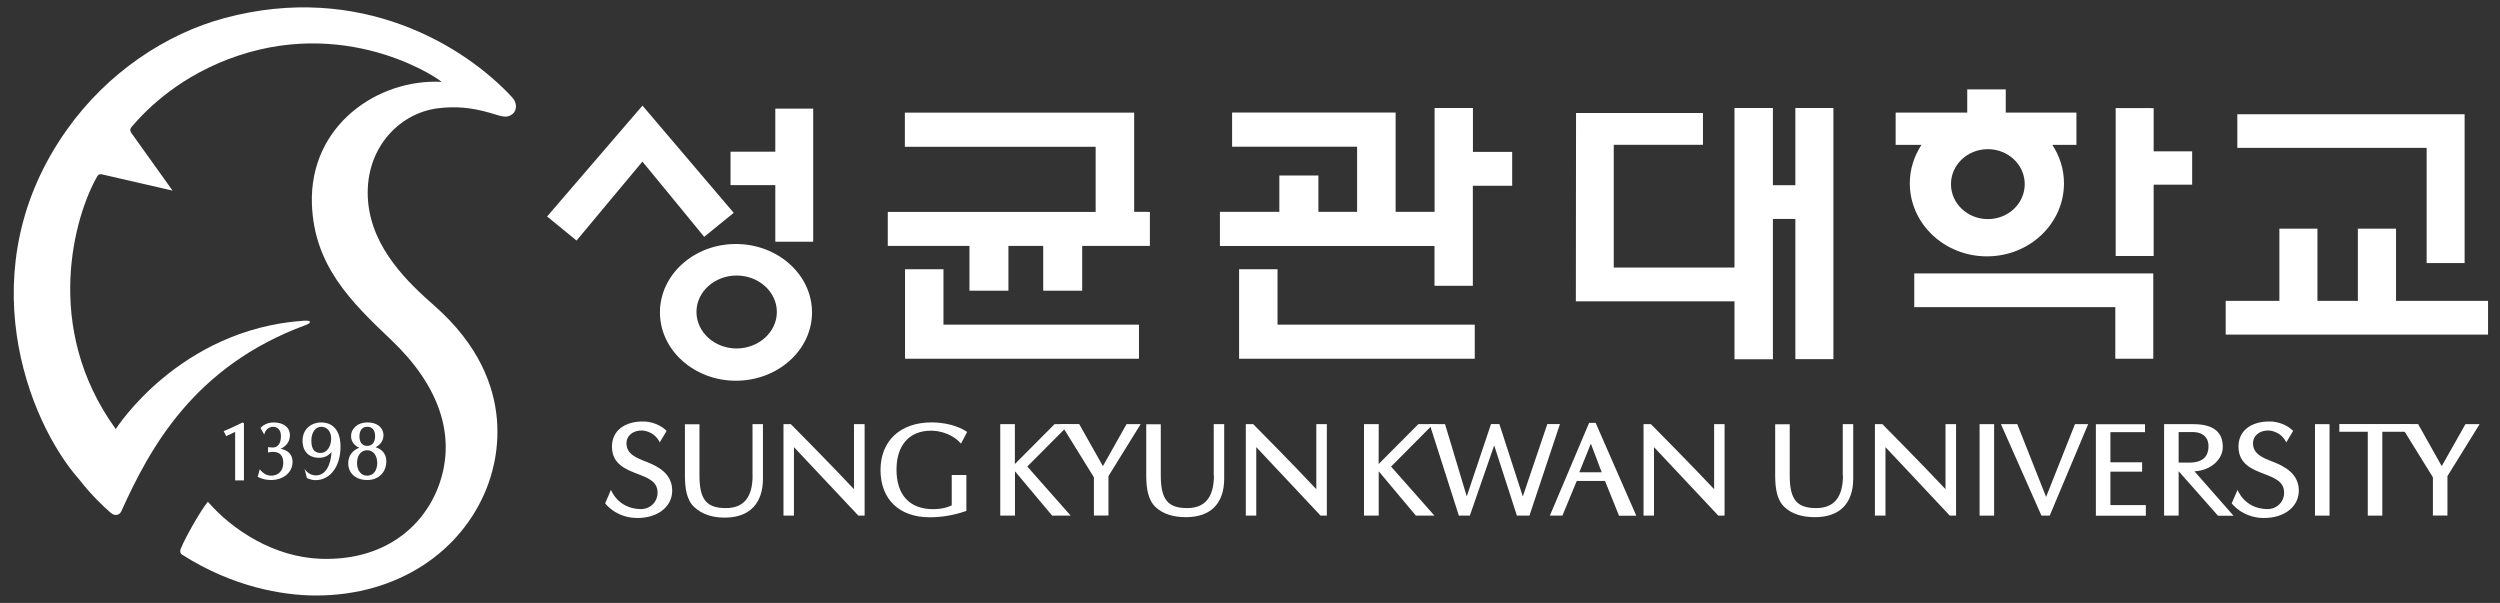 <svg width="170" height="41" viewBox="0 0 170 41" fill="none" xmlns="http://www.w3.org/2000/svg">
<rect x="0" y="0" width="170" height="41" fill="#333333" stroke="none"/>
<g clip-path="url(#clip0_409_1787)">
<path d="M162.757 15.548H160.335V20.459H157.586V15.548H154.998V20.459H151.347V22.751H169.194V20.459H162.93V15.548H162.757Z" fill="white"/>
<path d="M167.594 17.883V7.77H152.138V10.056H165.012V17.889H167.6L167.594 17.883Z" fill="white"/>
<path d="M44.876 21.244C44.876 23.801 47.193 25.889 50.04 25.889C52.888 25.889 55.217 23.808 55.217 21.244C55.217 18.68 52.894 16.592 50.04 16.592C47.186 16.592 44.876 18.68 44.876 21.244ZM47.359 21.213C47.359 19.848 48.582 18.736 50.09 18.736C51.597 18.736 52.826 19.848 52.826 21.213C52.826 22.578 51.597 23.69 50.09 23.696C48.582 23.696 47.359 22.578 47.359 21.213Z" fill="white"/>
<path d="M55.125 7.387H52.721V10.315H49.676V12.588H52.721V16.437H55.297V7.387H55.125Z" fill="white"/>
<path d="M43.56 7.331C43.56 7.331 37.395 14.497 37.203 14.72C37.401 14.887 39.007 16.196 39.205 16.357C39.384 16.134 43.684 10.989 43.684 10.989C43.684 10.989 47.711 15.881 47.884 16.104C48.082 15.943 49.688 14.633 49.892 14.473C49.7 14.25 43.906 7.443 43.69 7.183C43.622 7.257 43.56 7.331 43.56 7.338V7.331Z" fill="white"/>
<path d="M107.158 20.49H117.945V24.431H120.558V14.887H122.084V24.419H124.672V7.344H122.084V12.595H120.558V7.344H117.945V18.192H109.735V9.846H115.801V7.684H107.171L107.158 20.49Z" fill="white"/>
<path d="M78.019 14.405H77.123V7.659H61.531V9.981H74.504V14.411H60.369V16.721H65.923V19.767H68.573V16.721H70.939V19.767H73.589V16.721H78.192V14.411H78.019V14.405ZM64.156 18.309H61.543V24.394H77.45V22.077H64.156V18.309Z" fill="white"/>
<path d="M86.871 18.309H84.258V24.394H100.283V22.077H86.871V18.309ZM100.159 10.328V7.344H97.552V14.405H94.902V7.653H83.782V9.975H92.283V14.405H89.651V11.934H86.995V14.405H82.954V16.727H97.546V19.433H100.153V12.632H102.828V10.328H100.153H100.159Z" fill="white"/>
<path d="M146.275 7.35H143.866V17.407H146.448V12.558H149.067V10.291H146.448V7.356H146.275V7.35Z" fill="white"/>
<path d="M146.25 18.593H130.17V20.885H143.841V24.394H146.423V18.593H146.25Z" fill="white"/>
<path d="M141.197 7.659H136.403H136.391V6.078H133.772V7.659H128.904V9.852H130.658C130.164 10.612 129.867 11.502 129.867 12.465C129.867 15.208 132.215 17.432 135.112 17.432C138.009 17.432 140.351 15.208 140.351 12.465C140.351 11.502 140.054 10.606 139.56 9.852H141.197V7.659ZM135.174 14.899C133.79 14.899 132.666 13.837 132.666 12.521C132.666 11.205 133.79 10.143 135.174 10.143C136.558 10.143 137.682 11.205 137.682 12.521C137.682 13.837 136.564 14.899 135.174 14.899Z" fill="white"/>
<path d="M155.931 29.305L155.467 30.083C155.078 29.28 154.269 29.274 154.269 29.274C153.639 29.256 153.188 29.639 153.206 30.176C153.225 30.886 153.867 31.134 154.603 31.418C155.393 31.727 156.227 32.208 156.314 33.203C156.413 34.408 155.362 35.248 153.892 35.223C152.465 35.198 151.755 34.228 151.755 34.228L152.156 33.308C152.156 33.308 152.601 34.574 154.139 34.618C154.825 34.636 155.344 34.123 155.319 33.456C155.294 32.74 154.683 32.505 153.96 32.227C153.163 31.918 152.249 31.566 152.218 30.429C152.181 29.317 153.052 28.625 154.417 28.662C154.417 28.662 155.294 28.662 155.931 29.299V29.305Z" fill="white"/>
<path d="M45.327 29.305L44.864 30.083C44.474 29.28 43.665 29.274 43.665 29.274C43.035 29.256 42.584 29.639 42.602 30.176C42.621 30.886 43.264 31.134 43.992 31.418C44.789 31.727 45.623 32.208 45.704 33.203C45.803 34.408 44.752 35.248 43.288 35.223C41.855 35.198 41.151 34.228 41.151 34.228L41.546 33.308C41.546 33.308 41.997 34.574 43.535 34.618C44.221 34.636 44.734 34.123 44.715 33.456C44.691 32.74 44.079 32.505 43.356 32.227C42.559 31.918 41.645 31.566 41.614 30.429C41.583 29.317 42.448 28.625 43.813 28.662C43.813 28.662 44.691 28.662 45.327 29.299V29.305Z" fill="white"/>
<path d="M65.756 29.367L65.682 29.317C65.546 29.231 64.737 28.724 63.341 28.724C61.203 28.724 59.875 29.997 59.875 31.961C59.875 33.926 61.123 35.174 63.217 35.174C64.033 35.174 64.848 35.038 65.639 34.766L65.713 34.741V32.301H64.718V34.364C64.28 34.574 63.804 34.624 63.471 34.624C61.852 34.624 60.962 33.666 60.962 31.924C60.962 30.293 61.821 29.286 63.31 29.286C64.057 29.286 64.861 29.608 65.311 30.127L65.349 30.164L65.762 29.379L65.756 29.367Z" fill="white"/>
<path d="M77.58 28.842H76.604L74.998 31.696L73.385 28.835H72.144L74.386 32.456V35.056H75.375V32.375L77.568 28.835L77.58 28.842Z" fill="white"/>
<path d="M168.619 28.842H167.65L166.037 31.696L164.431 28.835H163.196L165.438 32.456V35.056H166.426V32.375L168.619 28.835V28.842Z" fill="white"/>
<path d="M69.852 31.727L72.725 28.842H71.711L69.012 31.553V28.842H68.017V35.062H69.018V32.048L71.545 35.062H72.805L69.852 31.72V31.727Z" fill="white"/>
<path d="M94.593 31.727L97.46 28.842H96.447L93.747 31.553C93.747 31.368 93.753 28.842 93.753 28.842H92.752V35.062H93.753V32.048L96.28 35.062H97.54L94.587 31.72L94.593 31.727Z" fill="white"/>
<path d="M99.202 35.062H99.949L101.605 30.287L103.149 35.062H104.002L106.077 28.835H105.219L103.551 33.759L101.957 28.835H101.389L99.739 33.753L98.263 28.842L97.213 28.835L99.202 35.062Z" fill="white"/>
<path d="M108.499 28.754H108.06L105.392 35.062H106.244L107.22 32.702H109.141L110.093 35.068H111.267L108.505 28.76L108.499 28.754ZM108.178 30.169C108.326 30.521 108.814 31.88 108.919 32.115H107.393L108.178 30.169Z" fill="white"/>
<path d="M135.6 28.842H134.612V35.062H135.6V28.842Z" fill="white"/>
<path d="M158.408 28.842H157.419V35.062H158.408V28.842Z" fill="white"/>
<path d="M125.321 32.326C125.321 33.858 124.678 34.55 123.498 34.55C122.164 34.55 121.701 33.944 121.701 32.319V28.848H120.712V32.406C120.725 33.172 120.805 33.994 121.373 34.506C121.861 34.951 122.541 35.167 123.418 35.167C125.086 35.167 126.019 34.247 126.019 32.542V28.842H125.308V32.326H125.321Z" fill="white"/>
<path d="M82.547 32.326C82.547 33.858 81.904 34.55 80.725 34.55C79.396 34.55 78.933 33.944 78.933 32.319V28.848H77.945V32.406C77.957 33.172 78.043 33.994 78.606 34.506C79.094 34.951 79.773 35.167 80.644 35.167C82.318 35.167 83.245 34.247 83.245 32.542V28.842H82.534V32.326H82.547Z" fill="white"/>
<path d="M51.177 32.326C51.177 33.858 50.541 34.55 49.355 34.55C48.02 34.55 47.563 33.944 47.563 32.319V28.848H46.575V32.406C46.587 33.172 46.667 33.994 47.236 34.506C47.724 34.951 48.403 35.198 49.281 35.198C50.955 35.198 51.881 34.247 51.881 32.542V28.842H51.171V32.326H51.177Z" fill="white"/>
<path d="M138.819 35.062H139.381L141.994 28.842H141.098L139.134 33.79L137.175 28.842H136.063L138.819 35.062Z" fill="white"/>
<path d="M143.508 34.346V32.073H145.664V31.436H143.508V29.386H145.861V28.848H142.519V35.069H145.917V34.346H143.508Z" fill="white"/>
<path d="M159.075 28.842V29.36H161.009V35.062H161.997V29.36H163.844V28.835H159.075V28.842Z" fill="white"/>
<path d="M147.158 35.062H148.147V32.042L150.822 35.069H151.878L149.222 32.048C150.247 32.011 151.149 31.3 151.149 30.392C151.149 29.367 150.507 28.842 149.123 28.842H147.158V35.062ZM148.147 31.455V29.379H149.092C149.877 29.379 150.204 29.836 150.179 30.398C150.155 30.985 149.852 31.424 148.968 31.455H148.147Z" fill="white"/>
<path d="M58.782 28.842H58.071V33.265C56.527 31.615 53.778 28.842 53.778 28.842H53.277V35.062H53.988V30.404L58.368 35.062H58.794V28.842H58.782Z" fill="white"/>
<path d="M90.219 28.842H89.509V33.265C87.971 31.615 85.216 28.842 85.216 28.842H84.715V35.062H85.426V30.404L89.799 35.062H90.226V28.842H90.219Z" fill="white"/>
<path d="M117.271 28.842H116.561V33.265C115.016 31.615 112.261 28.842 112.261 28.842H111.761V35.062H112.471V30.404L116.845 35.062H117.271V28.842Z" fill="white"/>
<path d="M133.006 28.842H132.295V33.265C130.751 31.615 128.002 28.842 128.002 28.842H127.495V35.062H128.212V30.404L132.585 35.062H133.012V28.842H133.006Z" fill="white"/>
<path d="M7.551 34.891C7.044 34.452 6.185 33.637 5.413 32.636C1.873 28.664 -2.167 18.248 4.561 8.803C7.328 4.911 11.313 2.292 15.266 1.229C24.496 -1.248 31.581 3.107 34.831 6.622C35.189 7.011 35.14 7.512 34.868 7.74C34.466 8.08 34.102 7.907 33.293 7.666C32.026 7.302 30.939 7.215 29.771 7.363C27.059 7.709 24.712 10.224 25.033 13.739C25.33 16.945 27.801 19.262 29.537 20.787C35.634 26.156 33.595 31.913 33.101 33.173C31.415 37.467 27.097 40.494 21.494 40.494C19.171 40.494 15.804 39.889 12.431 37.745C12.301 37.689 12.171 37.516 12.332 37.226C12.591 36.571 13.666 34.668 14.136 34.119C15.816 36.058 18.652 37.887 21.796 37.998C26.102 38.153 28.869 35.824 29.889 32.871C31.032 29.553 29.815 26.168 26.602 23.116C23.829 20.485 21.358 18.044 21.209 13.875C21.03 8.525 25.688 5.35 30.012 5.566C30.148 5.566 24.032 1.161 16.187 3.787C12.351 5.072 10.046 7.339 8.947 8.63C8.786 8.828 8.885 8.982 8.947 9.062C9.07 9.235 11.733 12.96 11.733 12.96L6.92 11.854C6.92 11.854 6.723 11.805 6.624 11.972C5.092 14.61 2.843 22.233 7.872 29.177C7.872 29.177 12.159 22.387 20.666 21.807C21.234 21.77 21.16 21.973 20.789 22.103C13.191 24.895 10.188 30.474 8.249 34.767C8.131 35.033 7.816 35.113 7.557 34.885L7.551 34.891Z" fill="white"/>
<path d="M15.384 29.652C15.384 29.652 15.86 29.442 15.989 29.368V32.667H16.588V28.787L16.496 28.726L16.465 28.744C16.032 28.96 15.588 29.164 15.211 29.319L15.384 29.665V29.652Z" fill="white"/>
<path d="M18.547 30.727C19.035 30.727 19.263 30.974 19.263 31.487C19.263 32 18.936 32.346 18.436 32.346C18.071 32.346 17.824 32.105 17.738 32L17.663 31.913L17.521 32.426L17.564 32.444C17.774 32.543 18.04 32.642 18.423 32.642C19.276 32.642 19.893 32.123 19.893 31.413C19.893 30.758 19.387 30.573 19.078 30.517C19.412 30.375 19.714 30.072 19.714 29.603C19.714 29.059 19.288 28.726 18.596 28.726C18.015 28.726 17.713 29.102 17.713 29.102L17.966 29.547L18.009 29.424C18.077 29.22 18.293 29.022 18.571 29.022C18.819 29.022 19.103 29.183 19.103 29.646C19.103 30.004 19.004 30.431 18.534 30.431L18.226 30.406V30.77C18.226 30.77 18.398 30.727 18.534 30.727H18.547Z" fill="white"/>
<path d="M20.709 31.876L20.869 32.506C20.869 32.506 21.117 32.648 21.463 32.648C22.457 32.648 23.155 31.715 23.155 30.375C23.155 28.886 22.247 28.726 21.858 28.726C21.104 28.726 20.573 29.232 20.573 29.967C20.573 30.702 21.005 31.129 21.703 31.129C22.062 31.129 22.34 30.987 22.544 30.733C22.5 31.567 22.173 32.321 21.494 32.327C20.944 32.327 20.715 31.882 20.715 31.882L20.709 31.876ZM21.796 30.801C21.376 30.801 21.172 30.529 21.172 29.967C21.172 29.405 21.444 29.022 21.846 29.022C22.247 29.022 22.519 29.343 22.519 29.825C22.519 30.307 22.272 30.801 21.79 30.801H21.796Z" fill="white"/>
<path d="M25.521 30.418C25.855 30.264 26.077 29.961 26.077 29.597C26.077 29.195 25.787 28.726 24.965 28.726C24.341 28.726 23.872 29.127 23.872 29.658C23.872 30.054 24.144 30.338 24.434 30.443C23.946 30.634 23.68 31.005 23.68 31.506C23.68 32.185 24.199 32.642 24.971 32.642C25.744 32.642 26.269 32.111 26.269 31.376C26.269 30.696 25.768 30.48 25.534 30.412L25.521 30.418ZM24.44 29.671C24.44 29.516 24.477 29.022 24.971 29.022C25.466 29.022 25.509 29.473 25.509 29.671C25.509 29.819 25.472 30.319 24.971 30.319C24.471 30.319 24.44 29.825 24.44 29.671ZM24.965 32.346C24.558 32.346 24.279 32 24.279 31.481C24.279 30.962 24.558 30.616 24.965 30.616C25.373 30.616 25.651 30.962 25.651 31.481C25.651 32 25.385 32.346 24.965 32.346Z" fill="white"/>
</g>
<defs>
<clipPath id="clip0_409_1787">
<rect width="168.259" height="40" fill="white" transform="translate(0.928 0.5)"/>
</clipPath>
</defs>
</svg>
